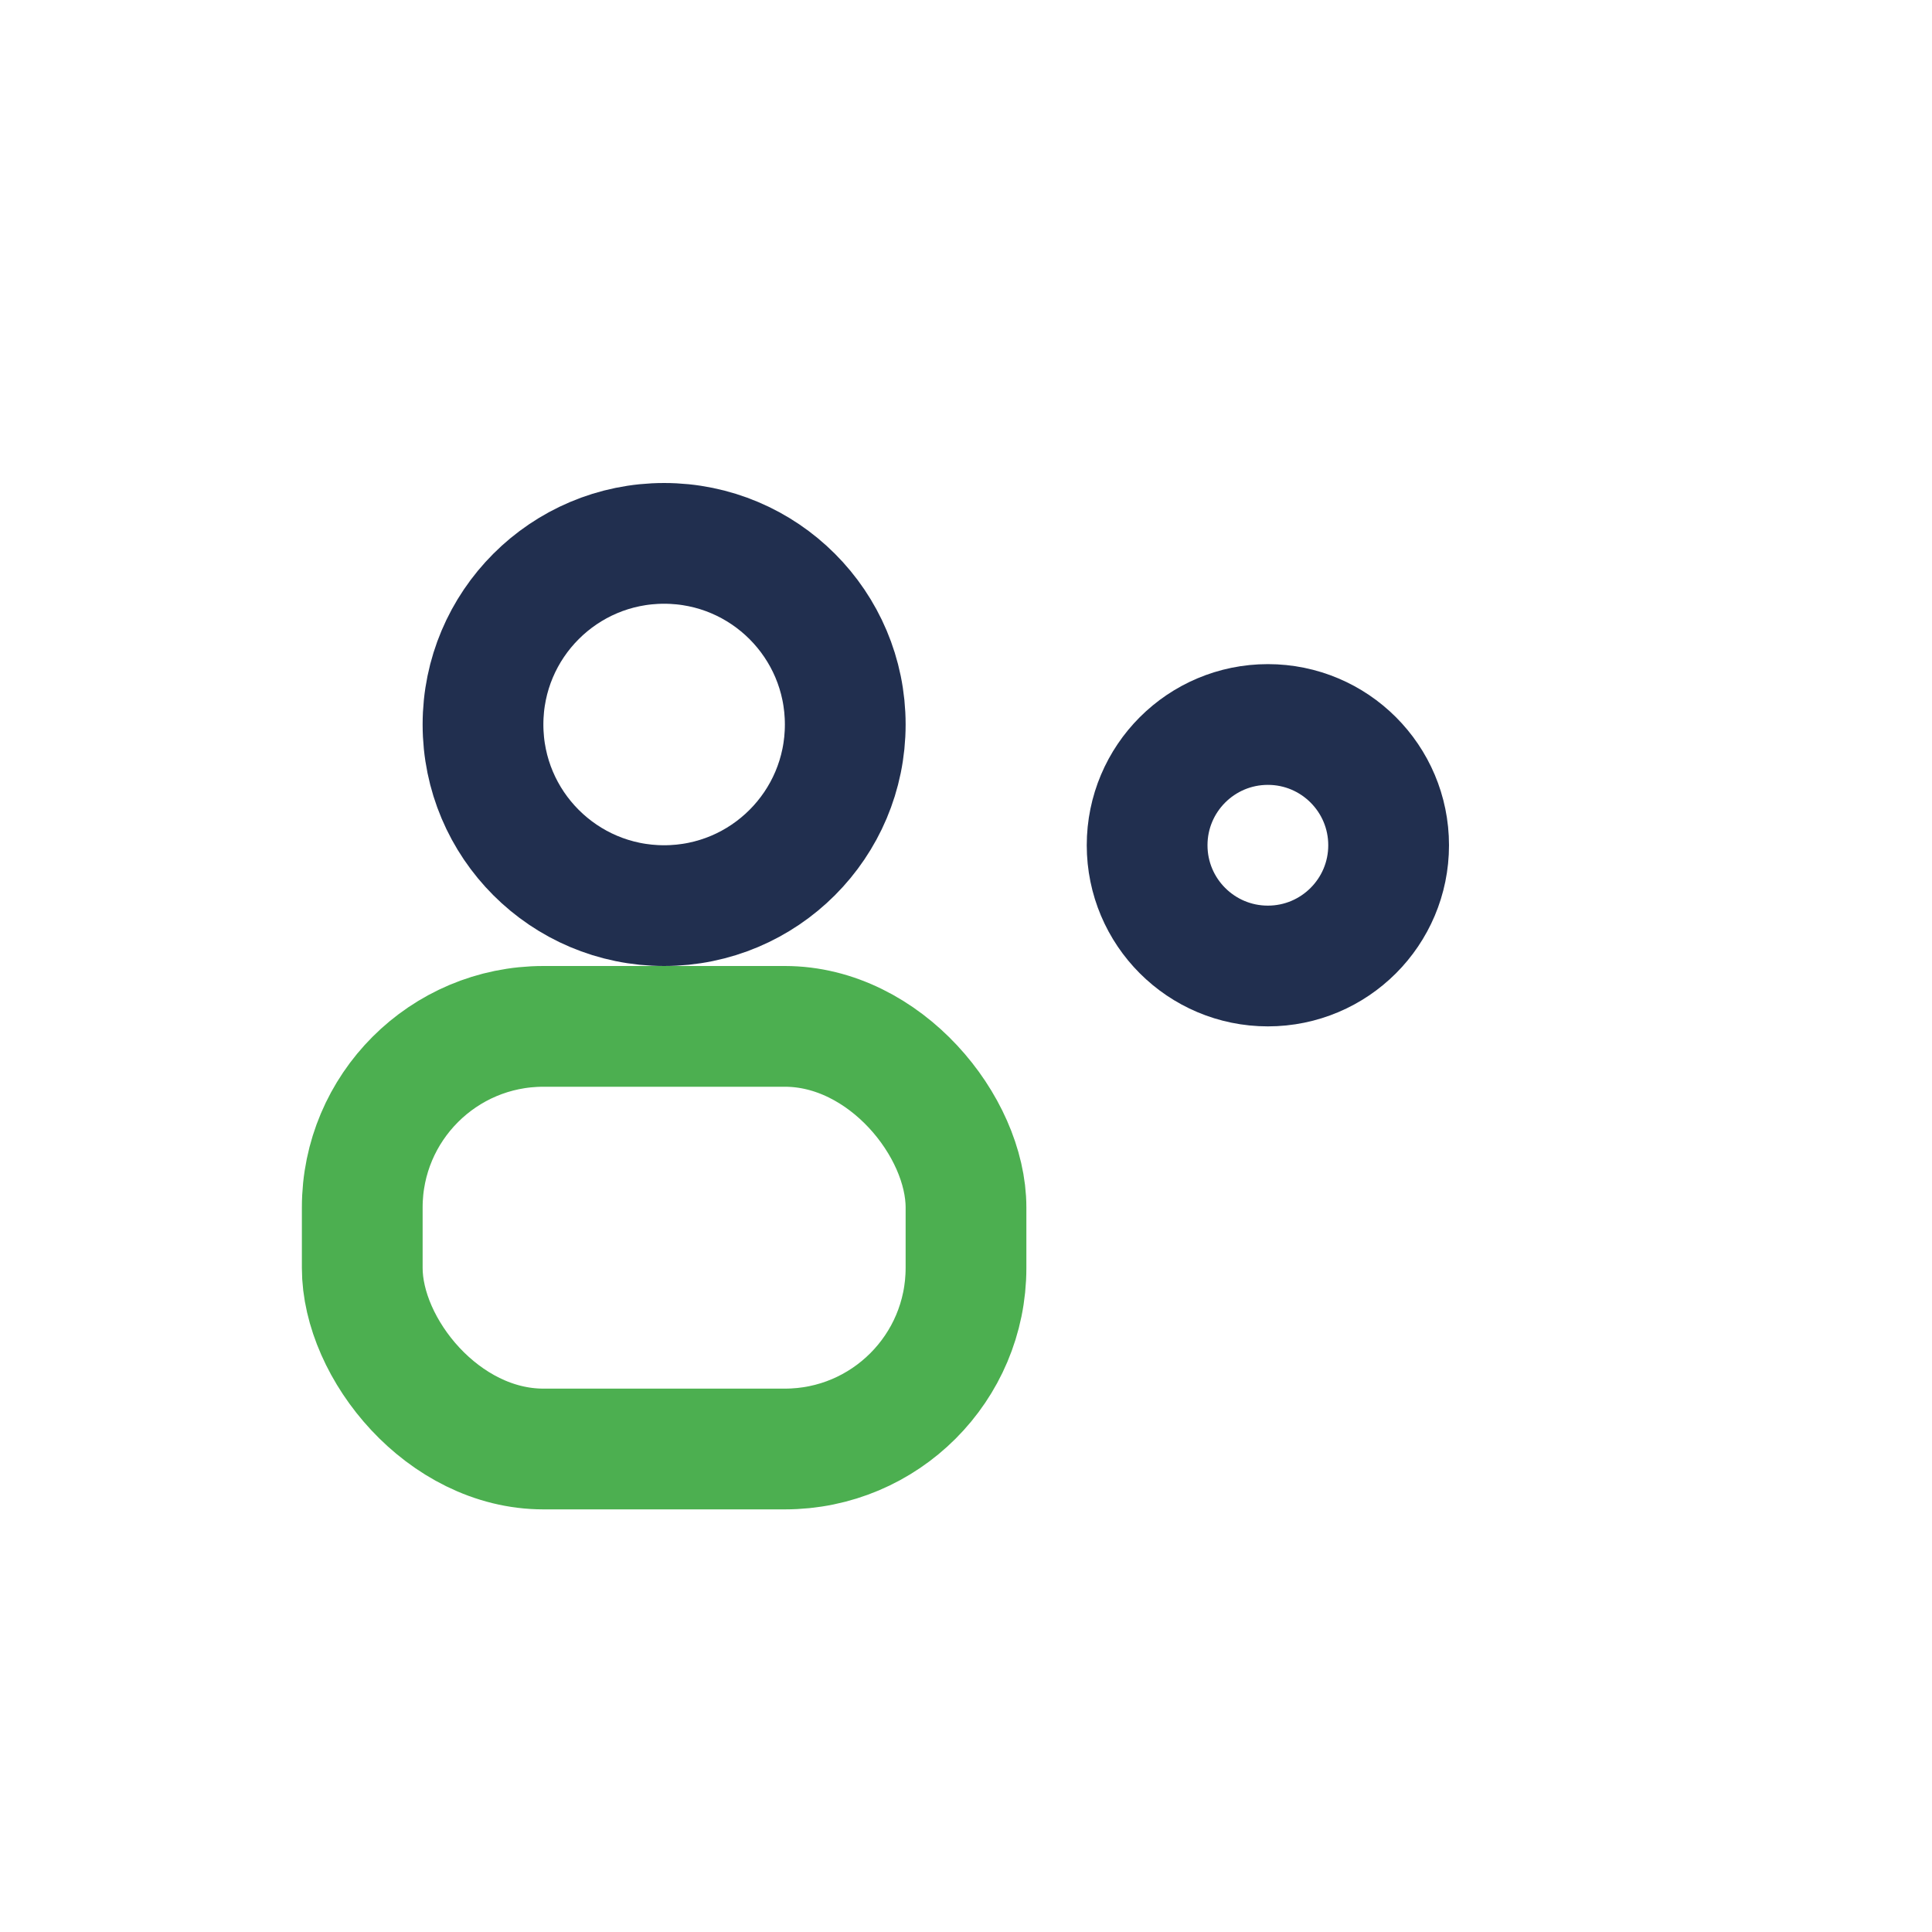 <?xml version="1.0" encoding="UTF-8"?>
<svg xmlns="http://www.w3.org/2000/svg" width="32" height="32" viewBox="0 0 32 32"><circle cx="11" cy="12" r="3" stroke="#212F4F" stroke-width="2" fill="none"/><rect x="6" y="17" width="10" height="7" rx="3" stroke="#4CAF50" fill="none" stroke-width="2"/><circle cx="21" cy="14" r="2" stroke="#212F4F" fill="none" stroke-width="2"/></svg>